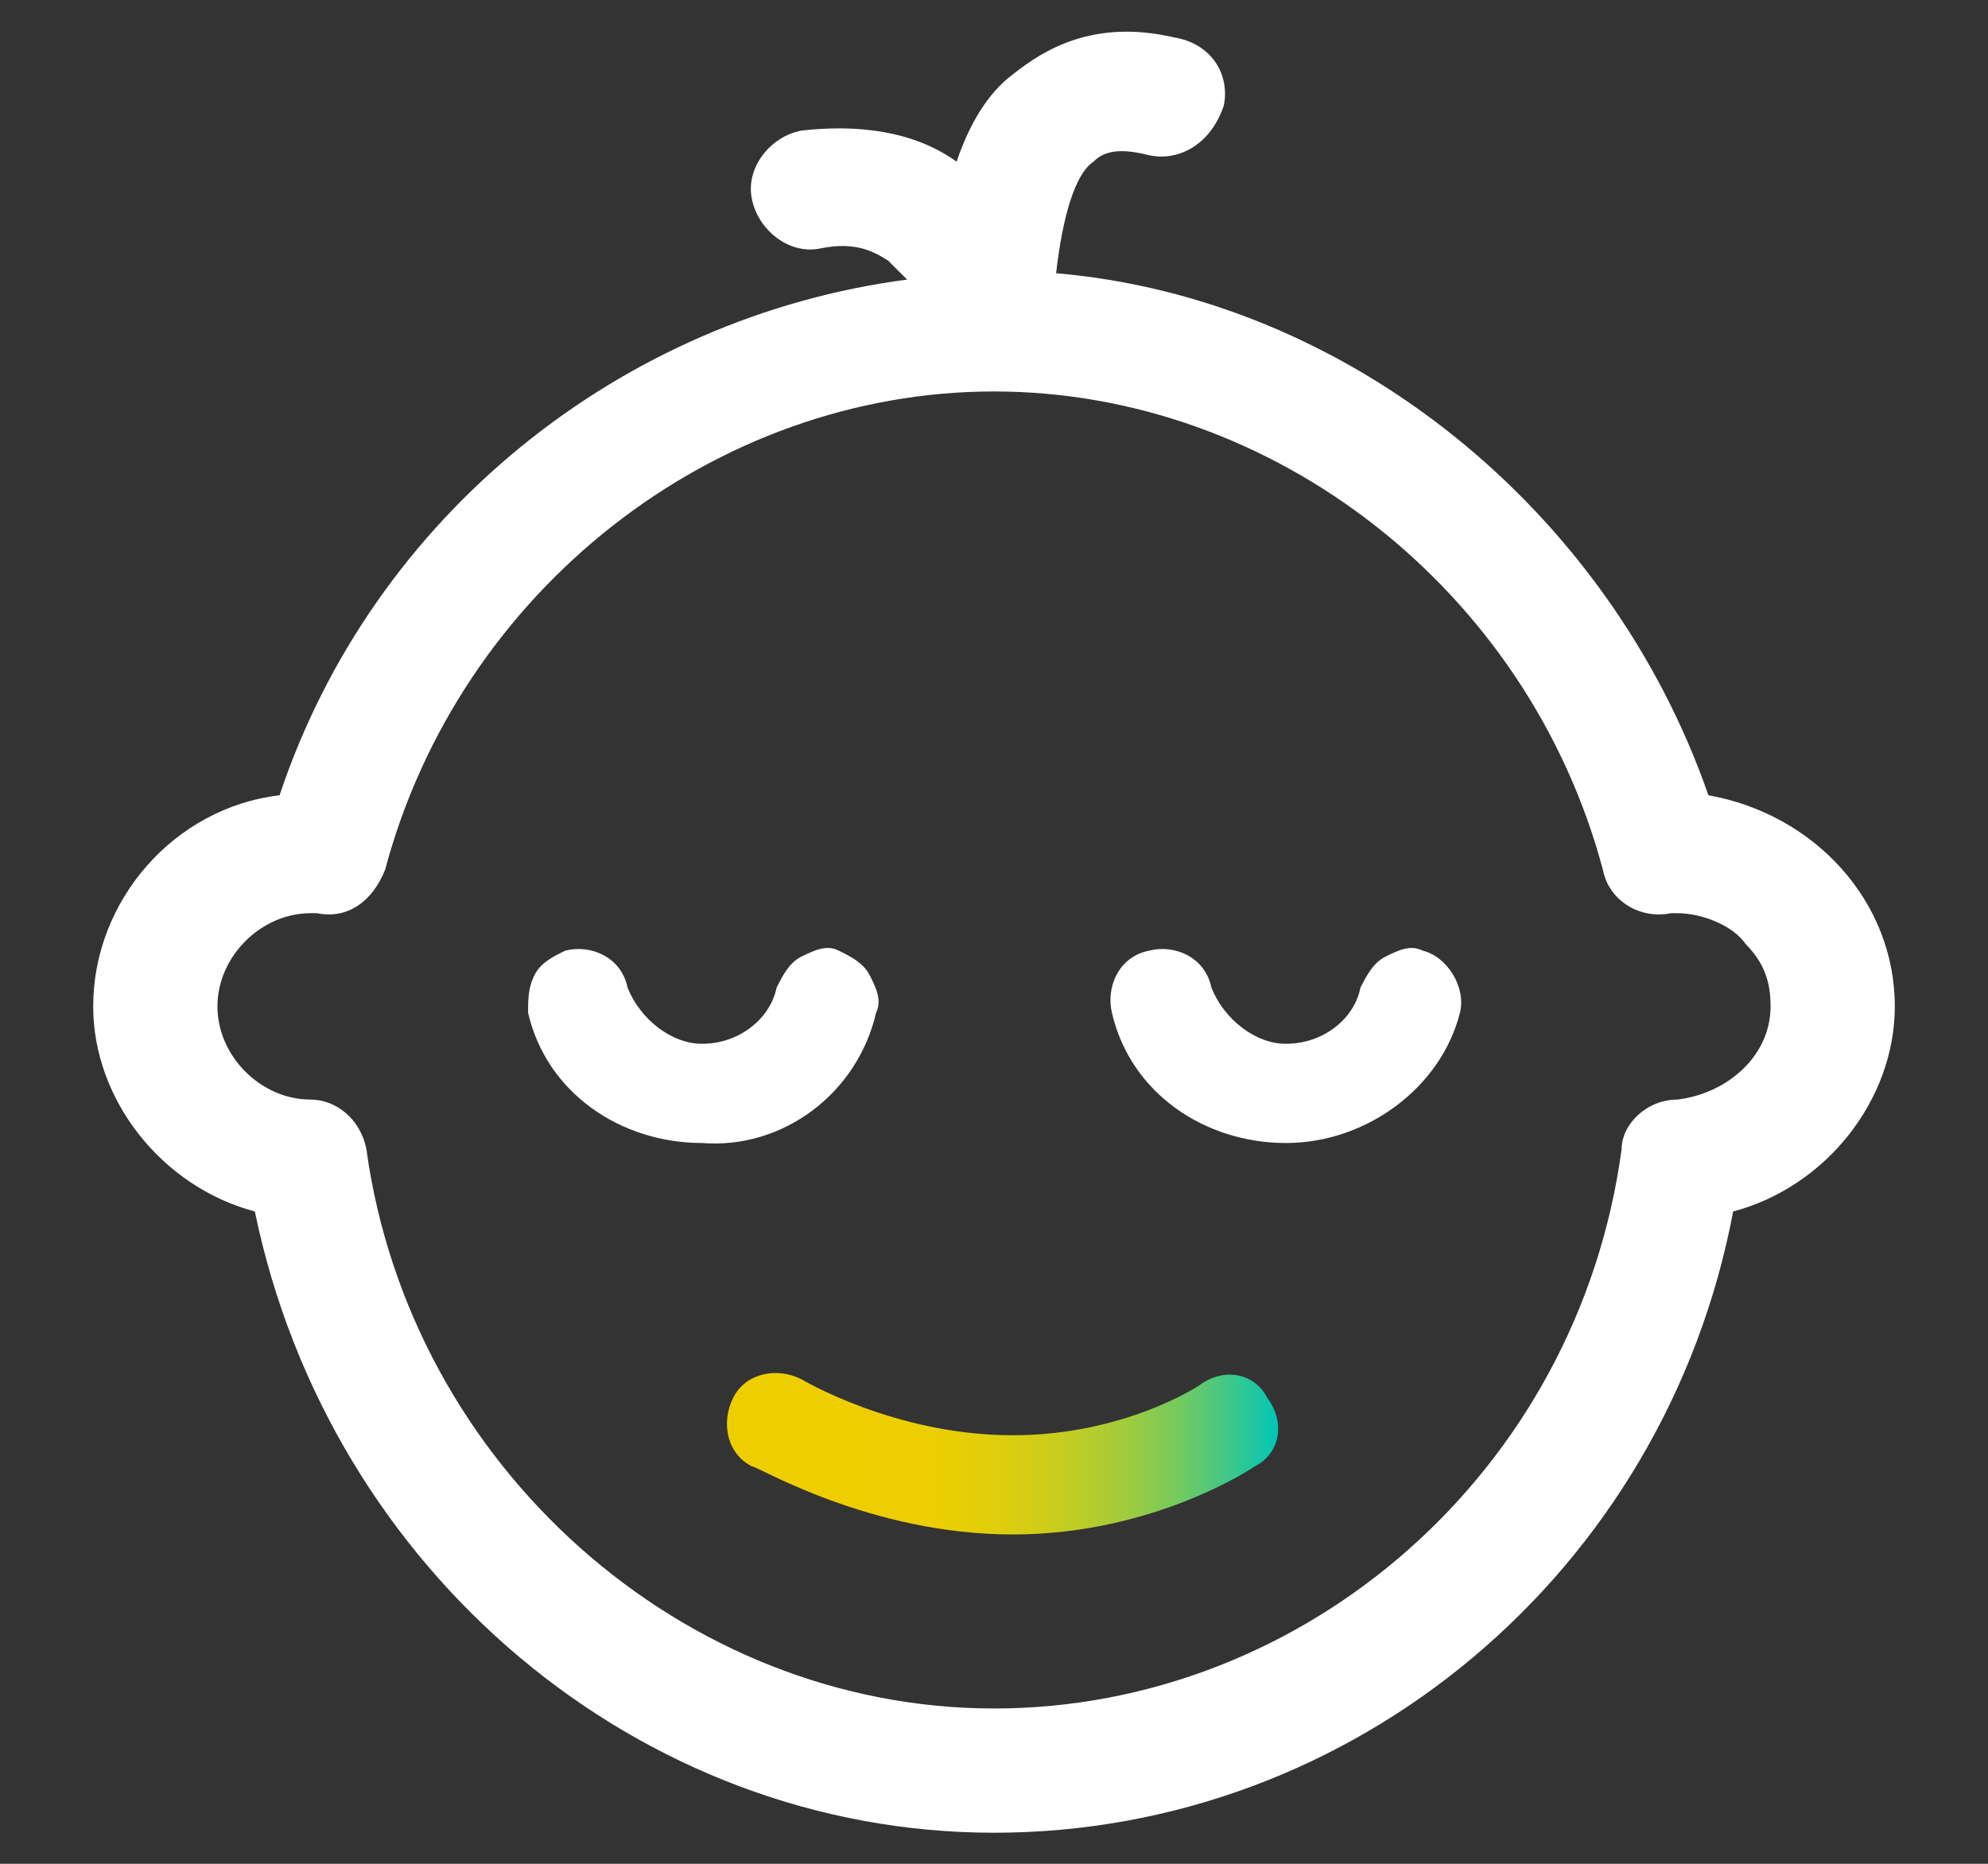 <?xml version="1.0" encoding="UTF-8"?>
<svg xmlns="http://www.w3.org/2000/svg" xmlns:xlink="http://www.w3.org/1999/xlink" width="32pt" height="30pt" viewBox="0 0 32 30" version="1.1">
<rect x="0" y="0" width="32" height="30" fill="#333333" stroke="none"/>
<defs>
<linearGradient id="linear0" gradientUnits="userSpaceOnUse" x1="11.738" y1="23.445" x2="20.571" y2="23.445" >
<stop offset="0.243" style="stop-color:rgb(93.725%,80.784%,0%);stop-opacity:1;"/>
<stop offset="0.37" style="stop-color:rgb(92.549%,80.784%,0.784%);stop-opacity:1;"/>
<stop offset="0.472" style="stop-color:rgb(88.627%,80.784%,3.922%);stop-opacity:1;"/>
<stop offset="0.565" style="stop-color:rgb(81.961%,80.392%,9.02%);stop-opacity:1;"/>
<stop offset="0.652" style="stop-color:rgb(72.549%,80%,16.078%);stop-opacity:1;"/>
<stop offset="0.736" style="stop-color:rgb(60.784%,79.608%,25.49%);stop-opacity:1;"/>
<stop offset="0.817" style="stop-color:rgb(45.882%,79.216%,36.863%);stop-opacity:1;"/>
<stop offset="0.895" style="stop-color:rgb(28.627%,78.431%,50.196%);stop-opacity:1;"/>
<stop offset="0.97" style="stop-color:rgb(8.627%,78.039%,65.49%);stop-opacity:1;"/>
<stop offset="1" style="stop-color:rgb(0%,77.647%,72.157%);stop-opacity:1;"/>
</linearGradient>
</defs>
<g id="surface1">
<path style=" stroke:none;fill-rule:nonzero;fill:rgb(100%,100%,100%);fill-opacity:1;" d="M 22.898 15.301 C 22.699 15.199 22.5 15.301 22.301 15.398 C 22.102 15.5 22 15.699 21.898 15.898 C 21.801 16.398 21.301 16.801 20.699 16.801 C 20.199 16.801 19.699 16.398 19.5 15.898 C 19.398 15.398 18.898 15.199 18.5 15.301 C 18 15.398 17.801 15.898 17.898 16.301 C 18.199 17.602 19.398 18.398 20.699 18.398 C 22 18.398 23.199 17.5 23.5 16.301 C 23.602 15.898 23.301 15.398 22.898 15.301 Z M 22.898 15.301 "/>
<path style=" stroke:none;fill-rule:nonzero;fill:rgb(100%,100%,100%);fill-opacity:1;" d="M 14.102 16.301 C 14.199 16.102 14.102 15.898 14 15.699 C 13.898 15.5 13.699 15.398 13.5 15.301 C 13.301 15.199 13.102 15.301 12.898 15.398 C 12.699 15.5 12.602 15.699 12.5 15.898 C 12.398 16.398 11.898 16.801 11.301 16.801 C 10.801 16.801 10.301 16.398 10.102 15.898 C 10 15.398 9.5 15.199 9.102 15.301 C 8.898 15.398 8.699 15.5 8.602 15.699 C 8.5 15.898 8.5 16.102 8.5 16.301 C 8.801 17.602 10 18.398 11.301 18.398 C 12.602 18.5 13.801 17.602 14.102 16.301 Z M 14.102 16.301 "/>
<path style=" stroke:none;fill-rule:nonzero;fill:rgb(100%,100%,100%);fill-opacity:1;" d="M 27.5 12.801 C 25.898 8.199 21.699 4.801 17 4.398 C 17.102 3.5 17.301 2.801 17.602 2.602 C 17.801 2.398 18.102 2.398 18.5 2.5 C 19 2.602 19.5 2.301 19.699 1.699 C 19.801 1.199 19.5 0.699 18.898 0.602 C 17.602 0.301 16.801 0.801 16.301 1.199 C 15.898 1.5 15.602 2 15.398 2.602 C 14.699 2.102 13.801 2 12.898 2.102 C 12.398 2.199 12 2.699 12.102 3.199 C 12.199 3.699 12.699 4.102 13.199 4 C 13.699 3.898 14 4 14.301 4.199 C 14.398 4.301 14.5 4.398 14.602 4.5 C 10 5.102 6 8.301 4.5 12.801 C 2.801 13 1.5 14.5 1.5 16.199 C 1.5 17.699 2.602 19.102 4.102 19.5 C 5.301 25.301 10.301 29.5 16 29.5 C 21.801 29.5 26.801 25.301 27.898 19.5 C 29.398 19.102 30.5 17.699 30.5 16.199 C 30.5 14.5 29.199 13.102 27.5 12.801 Z M 28.5 16.199 C 28.5 17 27.801 17.602 27 17.699 C 26.5 17.699 26.102 18.102 26.102 18.5 C 25.398 23.699 21 27.5 16 27.5 C 11 27.5 6.602 23.602 5.898 18.5 C 5.801 18 5.398 17.699 5 17.699 C 4.199 17.699 3.5 17 3.5 16.199 C 3.5 15.398 4.199 14.699 5 14.699 L 5.102 14.699 C 5.602 14.801 6 14.5 6.199 14 C 7.398 9.5 11.5 6.301 16 6.301 C 20.5 6.301 24.602 9.5 25.801 14 C 25.898 14.5 26.398 14.801 26.898 14.699 C 26.898 14.699 26.898 14.699 27 14.699 C 27.398 14.699 27.898 14.898 28.102 15.199 C 28.398 15.5 28.5 15.801 28.5 16.199 Z M 28.5 16.199 "/>
<path style=" stroke:none;fill-rule:nonzero;fill:url(#linear0);" d="M 16.301 24.699 C 14 24.699 12.199 23.602 12.102 23.602 C 11.699 23.398 11.602 22.898 11.801 22.5 C 12 22.102 12.5 22 12.898 22.199 C 12.898 22.199 14.398 23.102 16.301 23.102 C 18.102 23.102 19.301 22.301 19.301 22.301 C 19.699 22 20.199 22.102 20.398 22.5 C 20.699 22.898 20.602 23.398 20.199 23.602 C 20.199 23.602 18.602 24.699 16.301 24.699 Z M 16.301 24.699 "/>
</g>
</svg>
